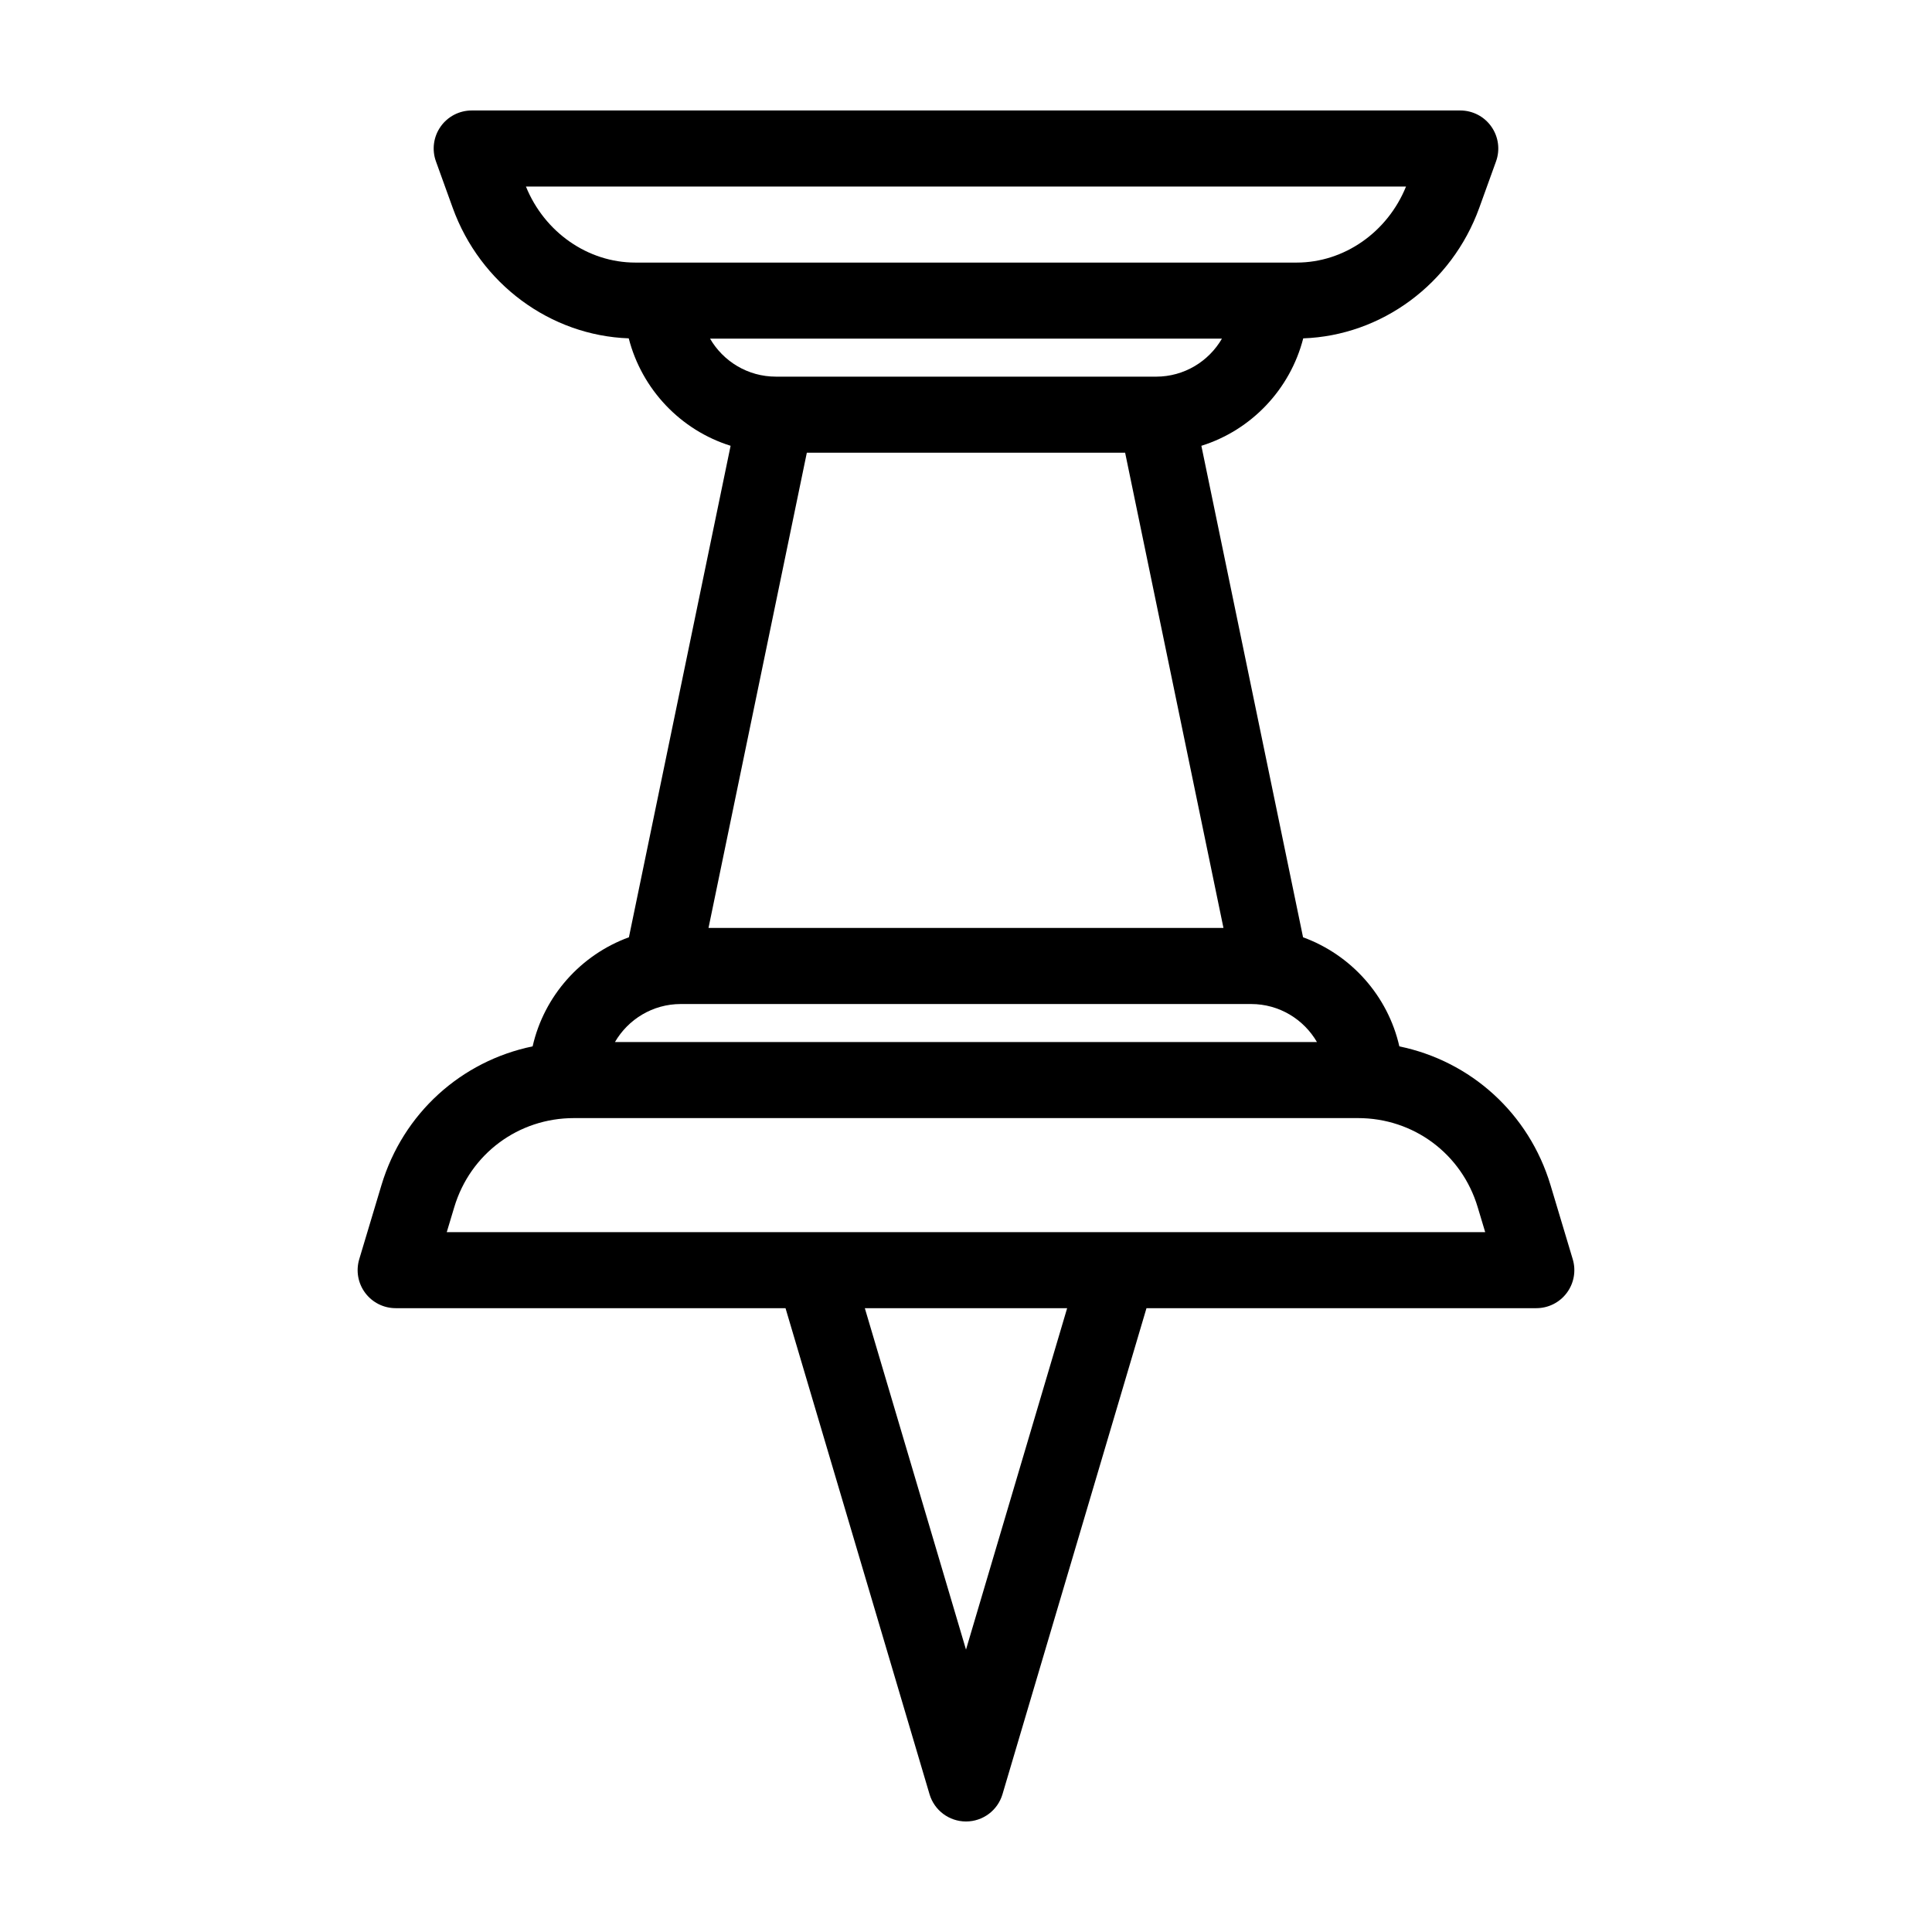 <?xml version="1.0" encoding="UTF-8"?>
<!-- Uploaded to: ICON Repo, www.svgrepo.com, Generator: ICON Repo Mixer Tools -->
<svg fill="#000000" width="800px" height="800px" version="1.1" viewBox="144 144 512 512" xmlns="http://www.w3.org/2000/svg">
 <path d="m248.86 490.68h103.31l38.168 128.82c1.27 4.277 5.199 7.211 9.664 7.211 4.461 0 8.395-2.934 9.664-7.211l38.164-128.82h103.31c3.184 0 6.184-1.504 8.082-4.062 1.902-2.555 2.484-5.859 1.57-8.91l-5.883-19.617c-5.738-19.109-21.188-32.898-40.066-36.789-3.047-13.41-12.789-24.266-25.52-28.91l-26.949-130.25c13.242-4.137 23.523-14.953 26.996-28.473 20.762-0.734 39.367-14.426 46.652-34.598l4.438-12.293c1.117-3.086 0.66-6.527-1.23-9.211-1.879-2.691-4.961-4.289-8.242-4.289h-261.98c-3.281 0-6.363 1.598-8.246 4.285-1.891 2.688-2.348 6.125-1.23 9.211l4.438 12.297c7.285 20.168 25.891 33.859 46.652 34.594 3.473 13.52 13.754 24.336 26.996 28.473l-26.949 130.25c-12.73 4.644-22.473 15.504-25.52 28.91-18.875 3.894-34.328 17.684-40.066 36.793l-5.883 19.617c-0.914 3.051-0.336 6.356 1.57 8.91 1.902 2.559 4.902 4.062 8.086 4.062zm151.14 90.484-26.812-90.484h53.617zm-116.62-387.73h233.23c-4.906 12.105-16.398 20.152-28.984 20.152h-175.26c-12.59 0-24.082-8.047-28.988-20.152zm48.789 40.305h135.66c-3.488 6.019-10.004 10.078-17.445 10.078l-100.77-0.004c-7.445 0-13.957-4.055-17.445-10.074zm25.652 30.227h84.348l26.062 125.95h-136.47zm-33.398 146.11h151.14c7.445 0 13.957 4.059 17.445 10.078h-186.04c3.488-6.019 10.004-10.078 17.445-10.078zm-60.031 53.816c4.231-14.109 16.969-23.586 31.691-23.586h207.82c14.727 0 27.465 9.477 31.695 23.586l1.996 6.641h-275.2z"/>
</svg>